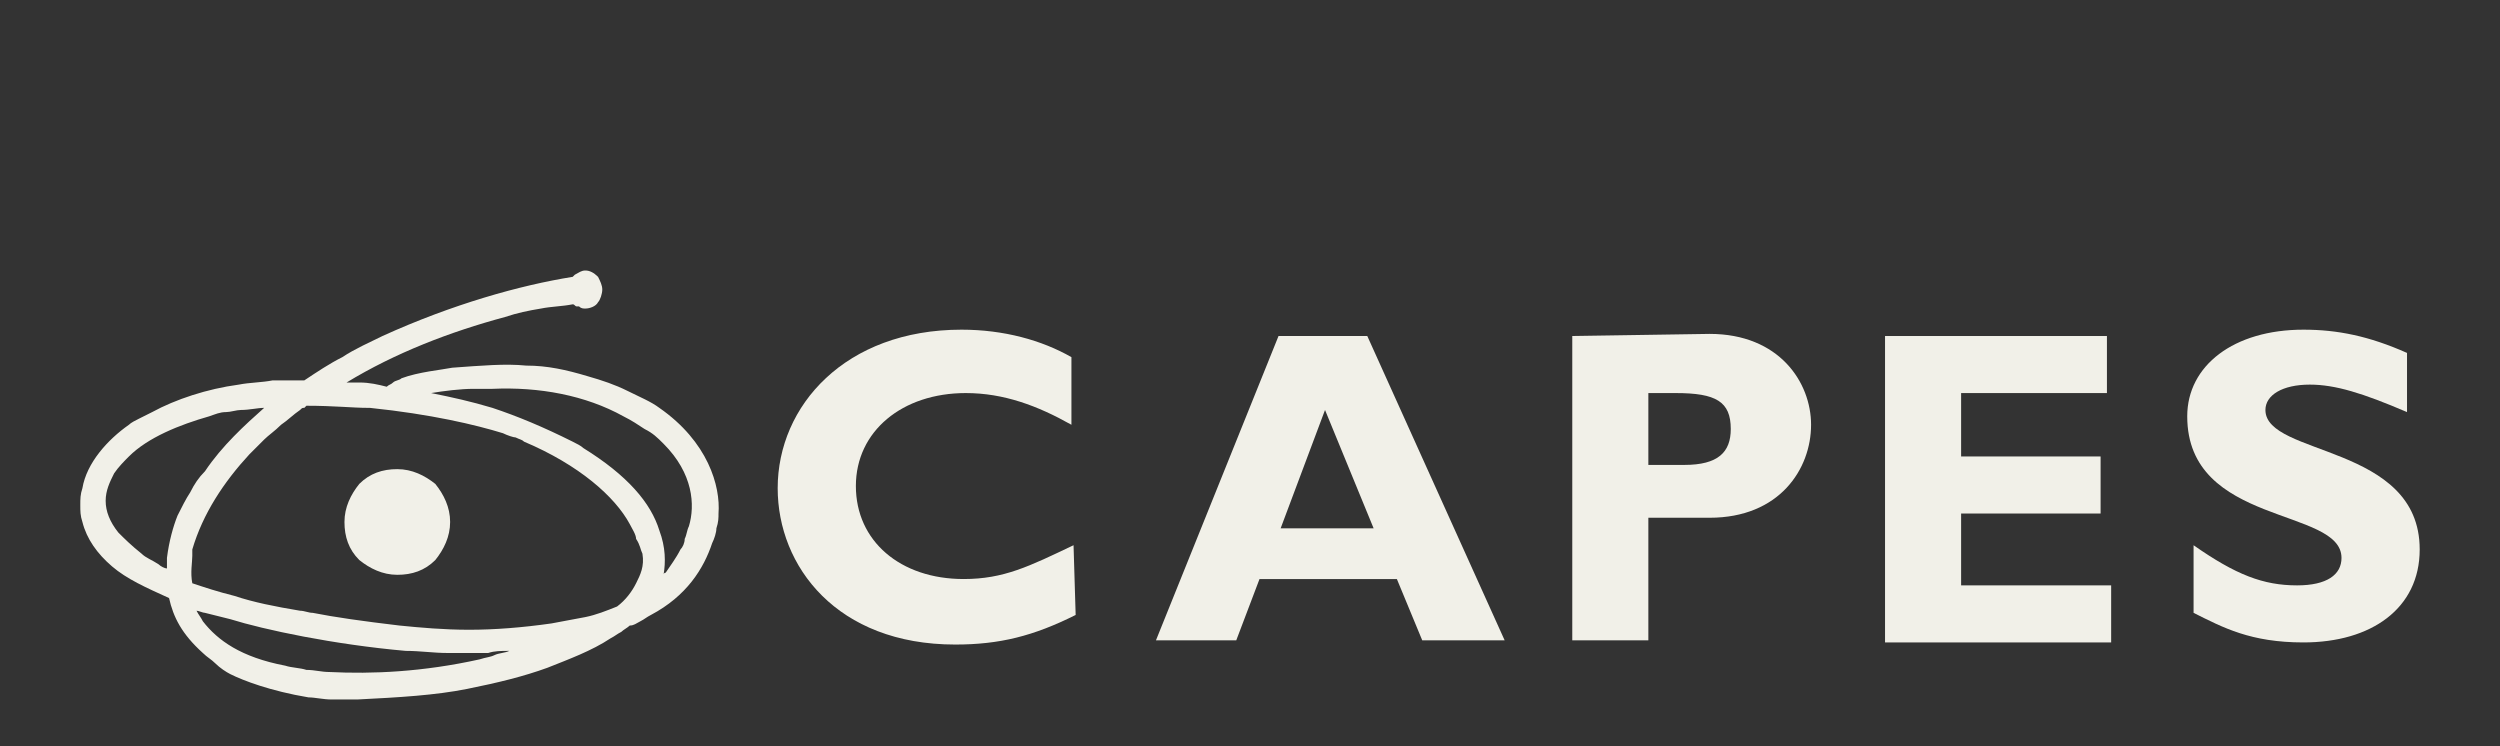 <?xml version="1.0" encoding="utf-8"?>
<!-- Generator: Adobe Illustrator 22.1.0, SVG Export Plug-In . SVG Version: 6.00 Build 0)  -->
<svg version="1.1" id="Camada_1" xmlns="http://www.w3.org/2000/svg" xmlns:xlink="http://www.w3.org/1999/xlink" x="0px" y="0px"
	 width="118.3px" height="35.3px" viewBox="0 0 118.3 35.3" style="enable-background:new 0 0 118.3 35.3;" xml:space="preserve">
<rect x="0" y="0" width="118.3" height="35.3" fill="#333333" stroke="none"/>
<style type="text/css">
	.st0{fill:#F1F0E8;}
	.st1{fill:none;}
</style>
<g>
	<g>
		<g>
			<path class="st0" d="M50.8,25.8c-2.1,1-3.3,1.6-5.2,1.6c-3,0-5.1-1.8-5.1-4.4s2.2-4.4,5.2-4.4c1.8,0,3.4,0.6,5,1.5v-3.2
				c-1.4-0.8-3.2-1.3-5.2-1.3c-5.5,0-8.7,3.6-8.7,7.5c0,3.7,2.8,7.4,8.4,7.4c2.1,0,3.7-0.4,5.7-1.4L50.8,25.8L50.8,25.8z"/>
			<path class="st0" d="M64.7,15.9h-4.2l-5.8,14.4h3.8l1.1-2.9h6.5l1.2,2.9h3.9L64.7,15.9L64.7,15.9z M65,25h-4.4l2.1-5.6L65,25z"/>
			<path class="st0" d="M74.4,15.9v14.4H78v-5.8h2.9c3.3,0,4.8-2.3,4.8-4.4c0-2-1.5-4.3-4.8-4.3L74.4,15.9L74.4,15.9z M78,18.6h1.3
				c1.9,0,2.6,0.4,2.6,1.7c0,1.1-0.6,1.7-2.2,1.7H78V18.6z"/>
			<polygon class="st0" points="99.9,27.7 92.8,27.7 92.8,24.3 99.4,24.3 99.4,21.6 92.8,21.6 92.8,18.6 99.7,18.6 99.7,15.9 
				89.2,15.9 89.2,30.4 99.9,30.4 			"/>
			<path class="st0" d="M113.9,16.7c-1.8-0.8-3.3-1.1-4.9-1.1c-3.3,0-5.5,1.7-5.5,4.1c0,5.2,7.3,4.3,7.3,6.7c0,0.8-0.7,1.3-2.1,1.3
				c-1.6,0-2.9-0.5-4.9-1.9V29c1.4,0.7,2.7,1.4,5.2,1.4c3.2,0,5.5-1.6,5.5-4.4c0-5-7.3-4.4-7.3-6.6c0-0.7,0.8-1.2,2.1-1.2
				c1.2,0,2.5,0.4,4.6,1.3C113.9,19.5,113.9,16.7,113.9,16.7z"/>
		</g>
		<path class="st1" d="M21.2,30.9c-0.7,0-1.3-0.1-2-0.1c-3.4-0.3-6.7-1-8.3-1.5c-0.4-0.1-0.8-0.2-1.2-0.3c-0.1,0-0.3-0.1-0.4-0.1
			c0.1,0.2,0.2,0.3,0.3,0.5c0.7,0.9,1.8,1.7,3.9,2.1c0.3,0.1,0.7,0.1,1,0.2c0.4,0,0.7,0.1,1.1,0.1c2,0.1,4.4,0,7.1-0.6
			c0.3-0.1,0.5-0.1,0.7-0.2c0.2-0.1,0.5-0.1,0.7-0.2c-0.4,0-0.7,0-1,0.1C22.5,30.9,21.8,30.9,21.2,30.9z"/>
		<path class="st1" d="M12.5,19.3c-0.3,0-0.7,0.1-1.1,0.1c-0.2,0-0.5,0.1-0.7,0.1c-0.3,0-0.5,0.1-0.8,0.2c-1.4,0.4-2.9,1-3.8,1.9
			c-0.2,0.2-0.5,0.5-0.7,0.8C5.2,22.8,5,23.2,5,23.7s0.2,1,0.6,1.5c0.3,0.3,0.6,0.6,1.1,1c0.2,0.2,0.5,0.3,0.8,0.5
			c0.1,0.1,0.3,0.2,0.4,0.2c0-0.2,0-0.3,0-0.5c0.1-0.8,0.3-1.5,0.5-2C8.6,24,8.8,23.6,9,23.3c0.2-0.4,0.4-0.7,0.7-1
			C10.5,21.1,11.6,20.1,12.5,19.3z"/>
		<path class="st1" d="M30.5,20.3c-0.3-0.2-0.6-0.4-1-0.6c-1.8-1-4-1.4-6.2-1.3c0,0-0.2,0-0.3,0c-0.2,0-0.4,0-0.6,0
			c-0.6,0-1.4,0.1-2,0.2c1,0.2,1.9,0.4,2.9,0.7c1.2,0.4,2.4,0.9,3.8,1.6c0.2,0.1,0.4,0.2,0.5,0.3c2.1,1.3,3.2,2.6,3.6,3.9
			c0.3,0.8,0.3,1.5,0.2,2.1c0,0,0-0.1,0.1-0.1c0.2-0.3,0.5-0.7,0.7-1.1c0.1-0.1,0.2-0.3,0.2-0.5c0.1-0.2,0.1-0.4,0.2-0.6
			c0.3-1,0.2-2.5-1.2-3.9C31.1,20.7,30.9,20.5,30.5,20.3z"/>
		<path class="st0" d="M24.1,30.8C24.1,30.8,24.1,30.8,24.1,30.8c0,0,0.1,0,0.1,0H24.1z"/>
		<path class="st0" d="M31.2,19.3c-0.4-0.3-0.9-0.5-1.5-0.8c-0.6-0.3-1.2-0.5-1.9-0.7c-1-0.3-1.9-0.5-2.9-0.5c-1-0.1-2.1,0-3.5,0.1
			c-0.5,0.1-1.6,0.2-2.4,0.5c-0.1,0.1-0.3,0.1-0.4,0.2c-0.1,0.1-0.2,0.1-0.3,0.2c-0.4-0.1-0.8-0.2-1.3-0.2c-0.2,0-0.4,0-0.6,0
			c2.3-1.4,4.9-2.4,7.5-3.1c0.6-0.2,1.1-0.3,1.7-0.4c0.5-0.1,1-0.1,1.5-0.2c0.1,0,0.1,0.1,0.2,0.1h0.1c0.1,0.1,0.2,0.1,0.3,0.1
			c0.2,0,0.5-0.1,0.6-0.3c0.1-0.1,0.2-0.4,0.2-0.6c0-0.2-0.1-0.4-0.2-0.6c-0.2-0.2-0.4-0.3-0.6-0.3s-0.3,0.1-0.5,0.2l-0.1,0.1
			c-2.5,0.4-5.7,1.3-9,2.8c-0.6,0.3-1.3,0.6-1.9,1c-0.6,0.3-1.2,0.7-1.8,1.1c-0.5,0-1,0-1.5,0c-0.5,0.1-1.1,0.1-1.6,0.2
			c-1.5,0.2-3,0.7-4.1,1.3c-0.2,0.1-0.4,0.2-0.6,0.3c-0.2,0.1-0.4,0.2-0.5,0.3c-1,0.7-2,1.8-2.2,3c-0.1,0.3-0.1,0.5-0.1,0.8
			c0,0.3,0,0.5,0.1,0.8c0.2,0.8,0.7,1.5,1.4,2.1s1.6,1,2.7,1.5c0.2,0.9,0.6,1.7,1.6,2.6c0.2,0.2,0.4,0.3,0.6,0.5
			c0.2,0.2,0.5,0.4,0.7,0.5c0.6,0.3,1.9,0.8,3.7,1.1c0.3,0,0.7,0.1,1.1,0.1c0.4,0,0.8,0,1.2,0c2-0.1,3.7-0.2,5.2-0.5s2.7-0.6,3.8-1
			c1-0.4,2.1-0.8,3-1.4c0.2-0.1,0.3-0.2,0.5-0.3c0.1-0.1,0.3-0.2,0.4-0.3c0.2,0,0.3-0.1,0.5-0.2c0.2-0.1,0.3-0.2,0.5-0.3
			c1.7-0.9,2.5-2.2,2.9-3.4c0.1-0.2,0.2-0.5,0.2-0.7c0.1-0.3,0.1-0.5,0.1-0.7C34.1,23,33.5,20.9,31.2,19.3z M8.4,24.4
			c-0.2,0.5-0.4,1.2-0.5,2c0,0.2,0,0.3,0,0.5c-0.1,0-0.3-0.1-0.4-0.2c-0.3-0.2-0.6-0.3-0.8-0.5c-0.5-0.4-0.8-0.7-1.1-1
			c-0.4-0.5-0.6-1-0.6-1.5s0.2-0.9,0.4-1.3c0.2-0.3,0.5-0.6,0.7-0.8c0.9-0.9,2.4-1.5,3.8-1.9c0.3-0.1,0.5-0.2,0.8-0.2
			c0.2,0,0.5-0.1,0.7-0.1c0.4,0,0.8-0.1,1.1-0.1c-0.9,0.8-2,1.8-2.8,3c-0.3,0.3-0.5,0.6-0.7,1C8.8,23.6,8.6,24,8.4,24.4z M23.4,31
			c-0.2,0.1-0.4,0.1-0.7,0.2c-2.7,0.6-5.1,0.7-7.1,0.6c-0.4,0-0.7-0.1-1.1-0.1c-0.3-0.1-0.7-0.1-1-0.2c-2.1-0.4-3.2-1.2-3.9-2.1
			c-0.1-0.2-0.2-0.3-0.3-0.5c0.1,0,0.3,0.1,0.4,0.1c0.4,0.1,0.8,0.2,1.2,0.3c1.6,0.5,4.9,1.2,8.3,1.5c0.7,0,1.3,0.1,2,0.1
			c0.6,0,1.3,0,1.9,0c0.3-0.1,0.6-0.1,1-0.1c0,0,0,0,0,0h0.1c0,0-0.1,0-0.1,0C23.9,30.9,23.6,30.9,23.4,31z M30.1,27.6
			c-0.2,0.4-0.5,0.8-0.9,1.1c-0.5,0.2-1,0.4-1.5,0.5c-0.5,0.1-1.1,0.2-1.6,0.3c-1.4,0.2-2.7,0.3-3.9,0.3s-2.3-0.1-3.3-0.2
			c-1.7-0.2-3.1-0.4-4.1-0.6c-0.2,0-0.4-0.1-0.6-0.1c-1.2-0.2-2.2-0.4-3.1-0.7c-0.8-0.2-1.4-0.4-2-0.6c-0.1-0.5,0-1,0-1.3
			c0-0.1,0-0.1,0-0.2V26c0.5-1.7,1.5-3.2,2.7-4.5c0.2-0.2,0.5-0.5,0.7-0.7s0.5-0.4,0.8-0.7c0.3-0.2,0.6-0.5,0.9-0.7
			c0.1-0.1,0.1-0.1,0.2-0.1l0.1-0.1c1.3,0,2.2,0.1,2.9,0.1h0.1c2.9,0.3,5,0.8,6.3,1.2c0.2,0.1,0.5,0.2,0.6,0.2
			c0.2,0.1,0.3,0.1,0.4,0.2c2.6,1.1,4.3,2.6,5,3.9c0.1,0.2,0.3,0.5,0.3,0.7c0.2,0.3,0.2,0.5,0.3,0.7C30.5,26.8,30.3,27.2,30.1,27.6z
			 M32.6,24.9c-0.1,0.2-0.1,0.4-0.2,0.6c0,0.2-0.1,0.4-0.2,0.5c-0.2,0.4-0.5,0.8-0.7,1.1c-0.1,0-0.1,0.1-0.1,0.1
			c0.1-0.6,0.1-1.3-0.2-2.1c-0.4-1.3-1.5-2.6-3.6-3.9c-0.1-0.1-0.3-0.2-0.5-0.3c-1.4-0.7-2.6-1.2-3.8-1.6c-1-0.3-1.9-0.5-2.9-0.7
			c0.6-0.1,1.4-0.2,2-0.2c0.2,0,0.4,0,0.6,0c0.1,0,0.3,0,0.3,0c2.2-0.1,4.4,0.3,6.2,1.3c0.4,0.2,0.7,0.4,1,0.6
			c0.4,0.2,0.6,0.4,0.9,0.7C32.8,22.4,32.9,23.9,32.6,24.9z"/>
		<path class="st0" d="M18.8,22.2c-0.7,0-1.3,0.2-1.8,0.7c-0.4,0.5-0.7,1.1-0.7,1.8c0,0.7,0.2,1.3,0.7,1.8c0.5,0.4,1.1,0.7,1.8,0.7
			s1.3-0.2,1.8-0.7c0.4-0.5,0.7-1.1,0.7-1.8c0-0.7-0.3-1.3-0.7-1.8C20.1,22.5,19.5,22.2,18.8,22.2z"/>
	</g>
</g>
</svg>
